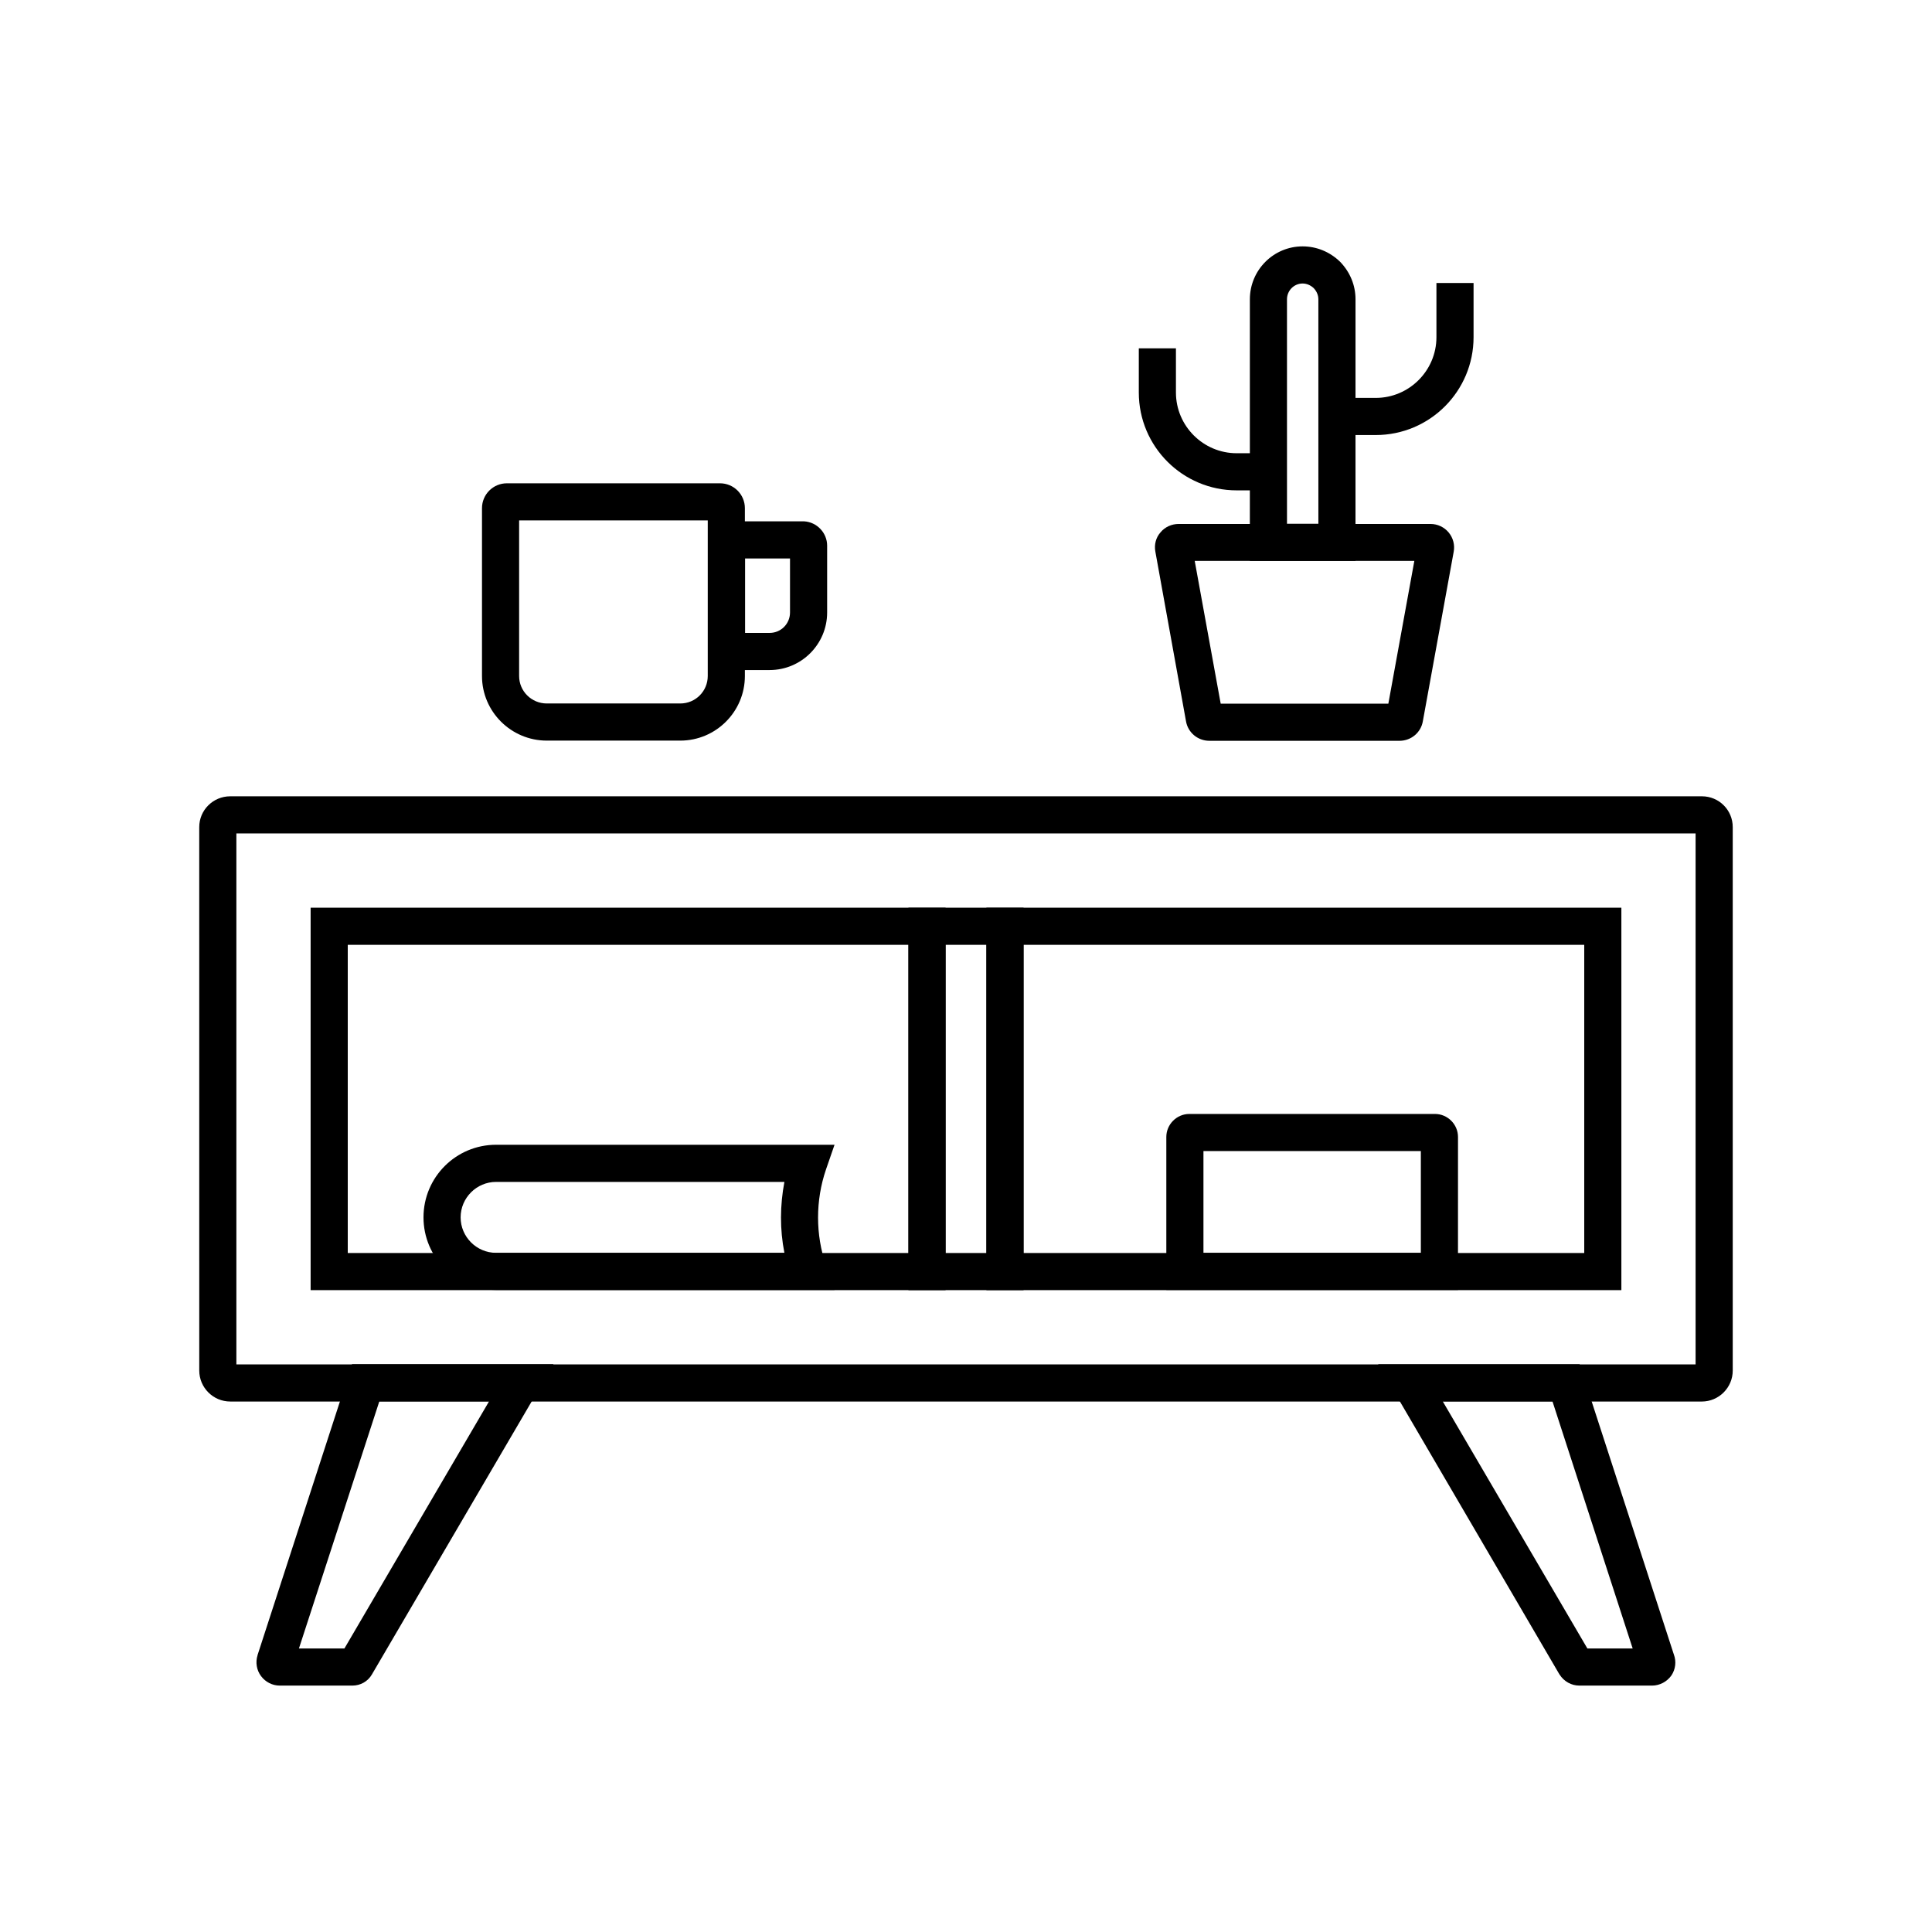 <?xml version="1.0" encoding="UTF-8"?>
<!-- Uploaded to: SVG Find, www.svgfind.com, Generator: SVG Find Mixer Tools -->
<svg fill="#000000" width="800px" height="800px" version="1.1" viewBox="144 144 512 512" xmlns="http://www.w3.org/2000/svg">
 <g>
  <path d="m324.28 340.27h-35.375c-9.445 0-17.172-7.676-17.172-17.121v-44.477c0-3.641 2.953-6.594 6.594-6.594h56.48c3.641 0 6.594 2.953 6.594 6.594v44.477c0 9.445-7.676 17.121-17.121 17.121zm-42.707-58.352v41.23c0 4.035 3.297 7.281 7.332 7.281h35.375c4.035 0 7.281-3.246 7.281-7.281v-41.23z"/>
  <path d="m347.95 321.57h-16.336v-39.41h25.484c3.394 0.195 6.102 3.051 6.102 6.445v17.711c0 8.414-6.836 15.254-15.25 15.254zm-6.496-9.84h6.496c3 0 5.41-2.41 5.41-5.41v-14.316l-11.906-0.004z"/>
  <path d="m594.98 515.42h-389.96c-4.527 0-8.215-3.691-8.215-8.215l-0.004-144.01c0-4.527 3.691-8.168 8.215-8.168h390.01c4.527 0 8.168 3.641 8.168 8.168v144.01c0.004 4.527-3.688 8.219-8.211 8.219zm-388.34-9.84h386.71v-140.71h-386.71z"/>
  <path d="m394.59 485.9h-168.27v-101.35h168.27zm-158.43-9.84h148.59v-81.672h-148.59z"/>
  <path d="m573.68 485.9h-168.27v-101.35h168.27zm-158.43-9.84h148.59v-81.672h-148.59z"/>
  <path d="m415.25 485.9h-30.504v-101.35h30.504zm-20.664-9.84h10.824v-81.672h-10.824z"/>
  <path d="m237.39 590.7h-19.238c-1.969 0-3.789-0.934-4.969-2.508-1.18-1.574-1.523-3.641-0.934-5.512v-0.051l25.043-77.098h53.383l-48.117 82.215c-1.082 1.871-3.051 2.953-5.168 2.953zm-14.168-9.84h12.055l38.328-65.484-29.078-0.004z"/>
  <path d="m581.79 590.7h-19.238c-2.117 0-4.082-1.082-5.266-2.953l-0.098-0.148-47.969-82.066h53.383l24.992 76.949c0.688 1.82 0.441 3.887-0.641 5.512-1.18 1.672-3.098 2.707-5.164 2.707zm-17.121-9.84h12.004l-21.254-65.484h-29.078z"/>
  <path d="m503.22 292.64h-27.996l0.004-69.324c0-7.723 6.25-14.023 13.973-14.023 3.691 0 7.184 1.426 9.891 4.035l0.098 0.098c2.609 2.707 4.035 6.199 4.035 9.891zm-18.152-9.84h8.316l-0.004-59.484c0-1.082-0.441-2.117-1.23-2.953-0.836-0.789-1.871-1.23-2.953-1.23-2.262 0-4.133 1.871-4.133 4.184z"/>
  <path d="m480.14 273.95h-8.414c-14.316 0-25.93-11.609-25.93-25.93v-11.711h9.84v11.711c0 8.855 7.231 16.09 16.09 16.09h8.414z"/>
  <path d="m508.58 259.29h-10.281v-9.84h10.281c8.855 0 16.09-7.231 16.09-16.09v-14.367h9.84v14.367c0 14.32-11.609 25.93-25.93 25.93z"/>
  <path d="m514.88 340.32h-50.383c-3.102 0-5.707-2.215-6.199-5.215l-8.117-44.922c-0.344-1.871 0.148-3.738 1.379-5.117 1.18-1.426 2.953-2.215 4.82-2.215h66.715c1.871 0 3.641 0.836 4.82 2.262 1.18 1.426 1.672 3.297 1.328 5.117l-8.168 44.871c-0.488 3.004-3.098 5.219-6.195 5.219zm-47.383-9.84h44.43l6.887-37.836h-58.203z"/>
  <path d="m365.16 485.85h-89.691c-10.629 0-19.238-8.609-19.238-19.238 0-10.629 8.609-19.238 19.238-19.238h89.691l-2.262 6.543c-2.805 8.215-2.805 17.27 0 25.438zm-89.691-28.633c-5.164 0-9.398 4.231-9.398 9.398 0 5.164 4.231 9.398 9.398 9.398h76.406c-1.23-6.199-1.18-12.594 0-18.793z"/>
  <path d="m530.38 485.85h-77.293v-40.539c0-3.344 2.754-6.102 6.102-6.102h65.094c3.344 0 6.102 2.754 6.102 6.102zm-67.453-9.84h57.613v-26.961h-57.613z"/>
 </g>
</svg>